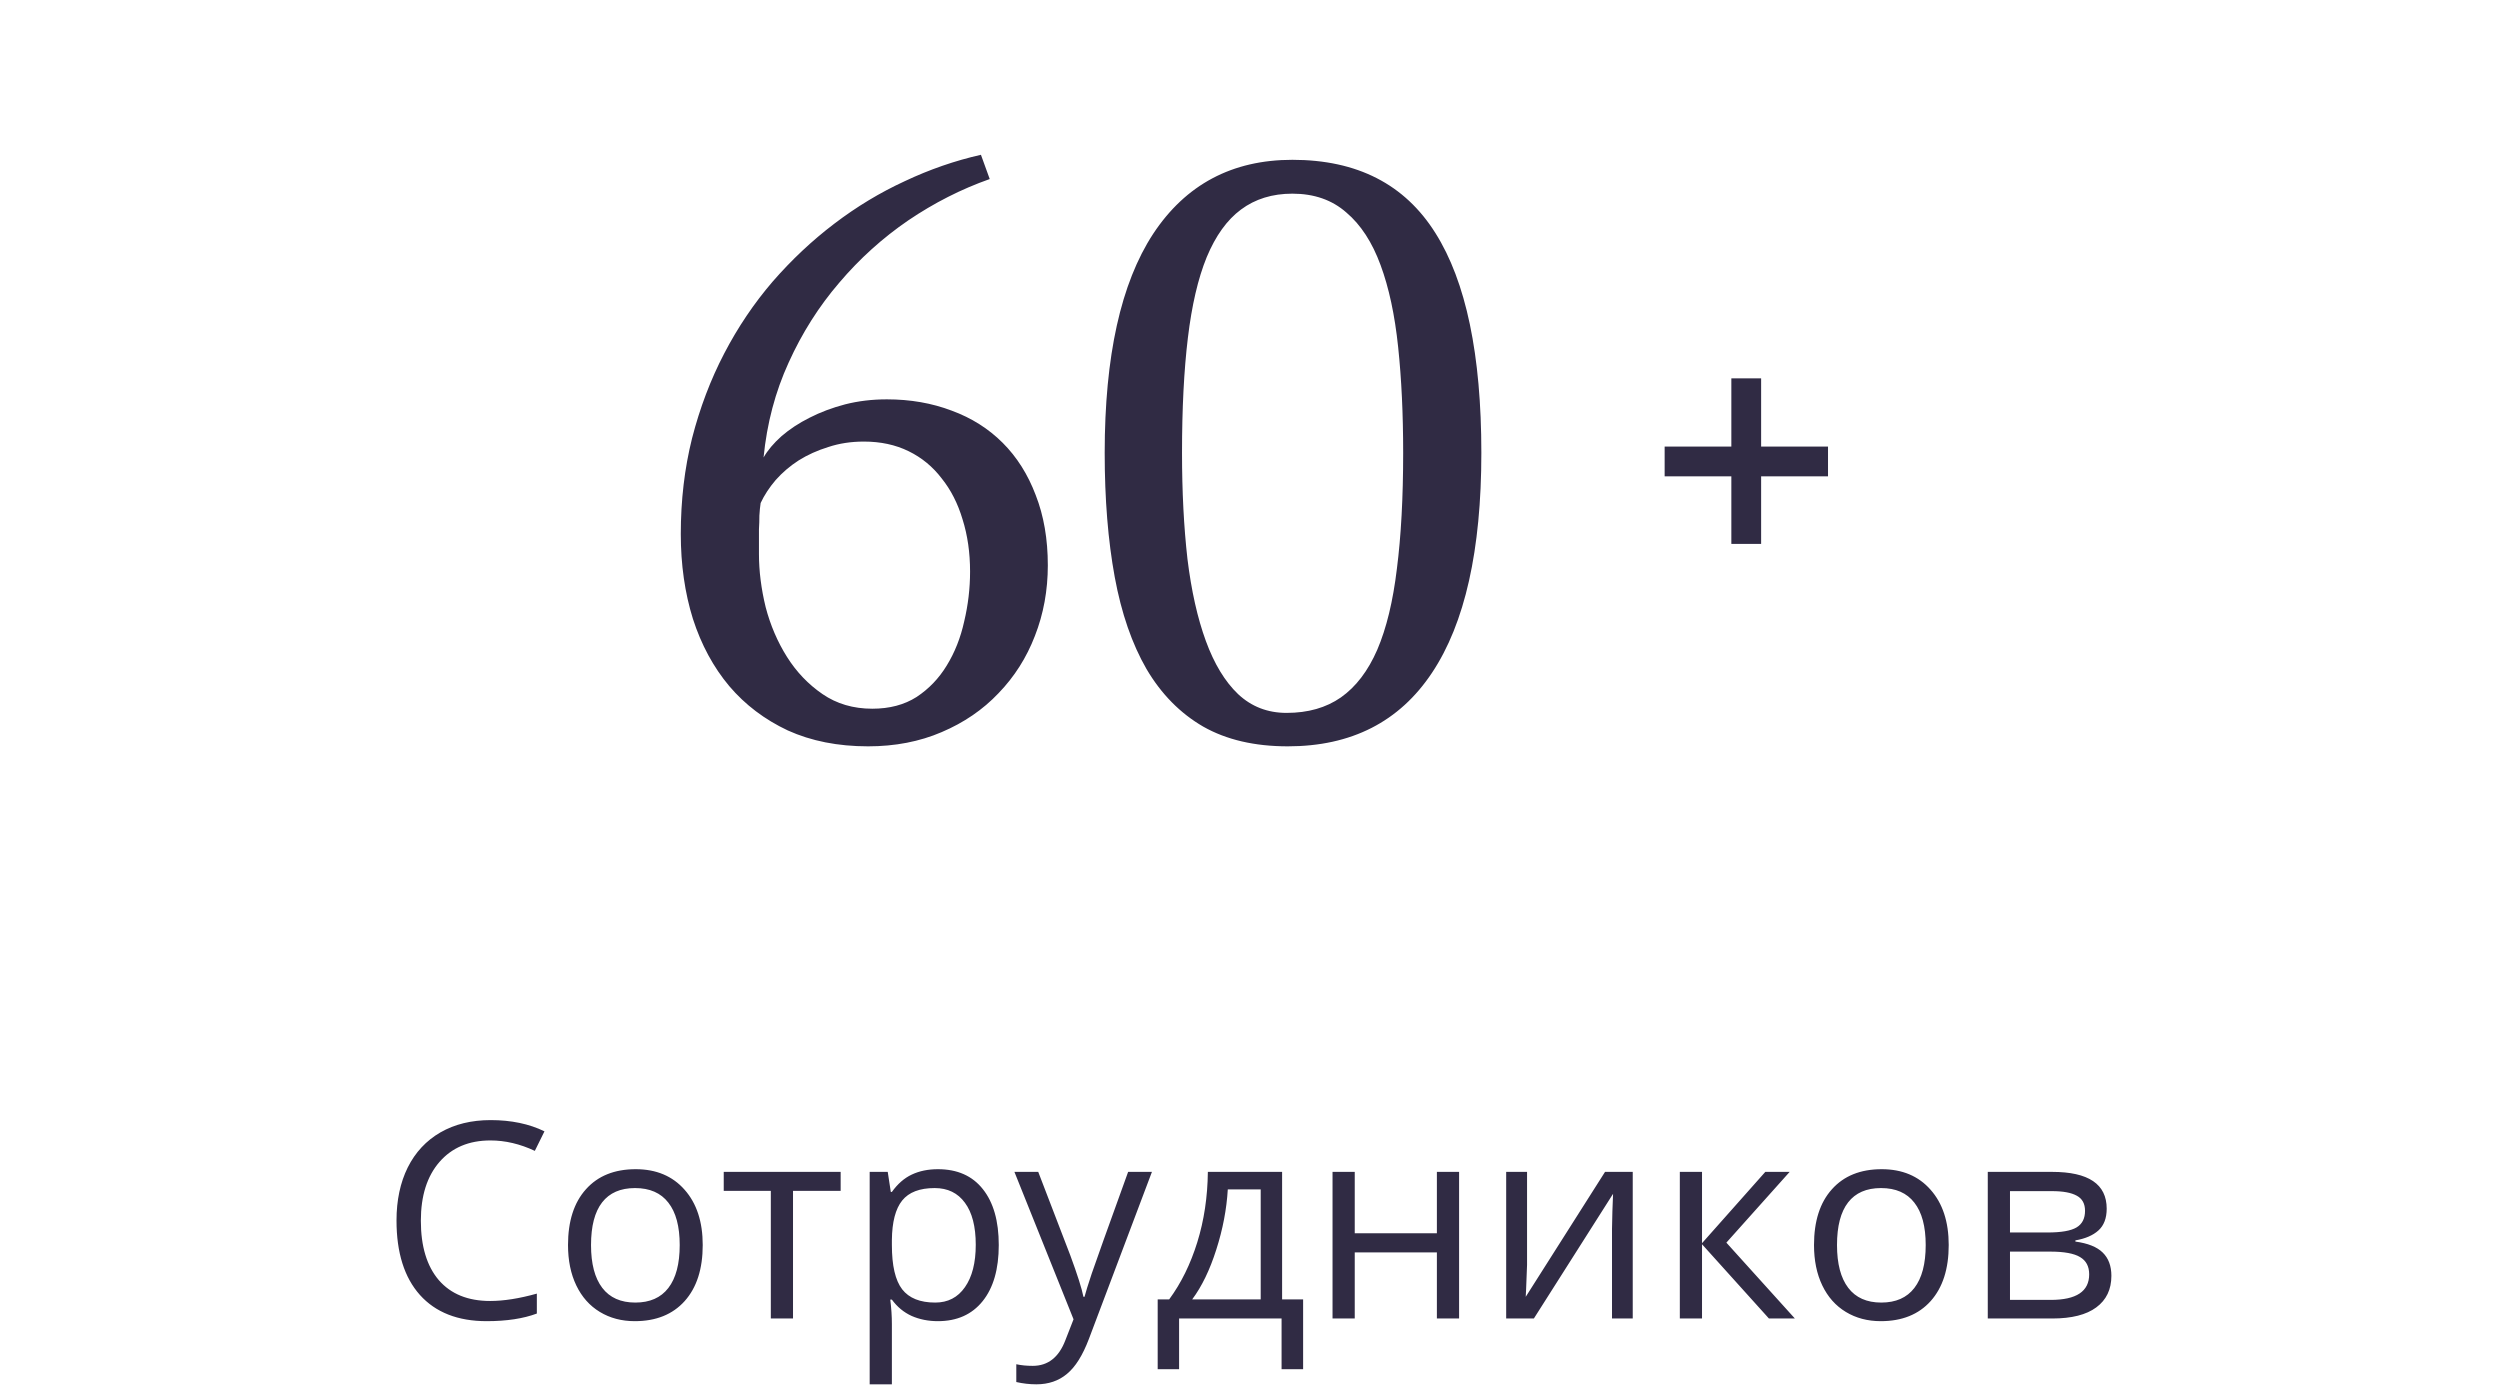 <?xml version="1.0" encoding="UTF-8"?> <svg xmlns="http://www.w3.org/2000/svg" width="146" height="81" viewBox="0 0 146 81" fill="none"><path d="M61.193 33.015C61.193 34.48 60.941 35.855 60.437 37.141C59.948 38.41 59.24 39.525 58.312 40.485C57.401 41.446 56.294 42.203 54.992 42.756C53.706 43.309 52.274 43.586 50.695 43.586C48.938 43.586 47.375 43.277 46.008 42.658C44.657 42.023 43.518 41.161 42.59 40.07C41.662 38.964 40.954 37.653 40.466 36.14C39.994 34.626 39.758 32.974 39.758 31.184C39.758 29.214 39.977 27.351 40.417 25.593C40.873 23.819 41.499 22.167 42.297 20.637C43.094 19.107 44.038 17.707 45.129 16.438C46.236 15.168 47.432 14.045 48.718 13.068C50.02 12.075 51.395 11.245 52.844 10.578C54.292 9.895 55.773 9.382 57.287 9.04L57.8 10.456C56.14 11.042 54.553 11.848 53.039 12.873C51.542 13.898 50.199 15.111 49.011 16.511C47.823 17.894 46.838 19.449 46.057 21.174C45.275 22.883 44.787 24.73 44.592 26.716C44.836 26.293 45.186 25.878 45.642 25.471C46.114 25.064 46.659 24.706 47.277 24.396C47.912 24.071 48.604 23.811 49.352 23.615C50.117 23.42 50.931 23.322 51.794 23.322C53.161 23.322 54.422 23.542 55.578 23.981C56.734 24.405 57.727 25.031 58.557 25.861C59.387 26.691 60.03 27.709 60.485 28.913C60.957 30.117 61.193 31.485 61.193 33.015ZM56.652 33.381C56.652 32.274 56.506 31.257 56.213 30.329C55.936 29.401 55.529 28.604 54.992 27.936C54.471 27.253 53.828 26.724 53.063 26.35C52.298 25.975 51.428 25.788 50.451 25.788C49.703 25.788 49.011 25.894 48.376 26.105C47.741 26.301 47.163 26.561 46.643 26.887C46.138 27.212 45.69 27.595 45.3 28.034C44.925 28.474 44.633 28.921 44.421 29.377C44.388 29.588 44.364 29.833 44.348 30.109C44.348 30.37 44.34 30.638 44.323 30.915C44.323 31.192 44.323 31.46 44.323 31.721C44.323 31.965 44.323 32.176 44.323 32.355C44.323 33.348 44.453 34.382 44.714 35.456C44.991 36.514 45.406 37.482 45.959 38.361C46.512 39.24 47.204 39.965 48.034 40.534C48.864 41.104 49.833 41.389 50.94 41.389C51.949 41.389 52.811 41.161 53.527 40.705C54.243 40.233 54.829 39.623 55.285 38.874C55.757 38.109 56.099 37.246 56.31 36.286C56.538 35.326 56.652 34.357 56.652 33.381ZM64.514 26.447C64.514 20.799 65.458 16.535 67.346 13.654C69.25 10.773 71.96 9.333 75.476 9.333C79.252 9.333 82.035 10.757 83.825 13.605C85.616 16.438 86.511 20.718 86.511 26.447C86.511 32.128 85.55 36.408 83.63 39.289C81.726 42.154 78.918 43.586 75.207 43.586C73.27 43.586 71.626 43.203 70.275 42.438C68.924 41.657 67.818 40.534 66.955 39.069C66.109 37.605 65.49 35.814 65.1 33.698C64.709 31.566 64.514 29.149 64.514 26.447ZM69.03 26.447C69.03 28.71 69.136 30.777 69.348 32.648C69.576 34.504 69.934 36.099 70.422 37.434C70.91 38.768 71.537 39.802 72.302 40.534C73.083 41.267 74.027 41.633 75.134 41.633C76.387 41.633 77.445 41.332 78.308 40.73C79.186 40.111 79.894 39.183 80.432 37.946C80.969 36.693 81.351 35.114 81.579 33.21C81.823 31.306 81.945 29.051 81.945 26.447C81.945 24.185 81.848 22.126 81.652 20.27C81.457 18.399 81.115 16.804 80.627 15.485C80.139 14.151 79.471 13.125 78.625 12.409C77.795 11.677 76.745 11.31 75.476 11.31C74.304 11.31 73.303 11.62 72.473 12.238C71.659 12.841 70.992 13.768 70.471 15.021C69.966 16.259 69.6 17.829 69.372 19.733C69.144 21.621 69.03 23.859 69.03 26.447Z" fill="#302B44"></path><path d="M102.85 26.08H106.756V27.818H102.85V31.764H101.111V27.818H97.215V26.08H101.111V22.096H102.85V26.08Z" fill="#302B44"></path><path d="M28.641 66.602C27.385 66.602 26.393 67.021 25.664 67.859C24.94 68.693 24.578 69.836 24.578 71.289C24.578 72.784 24.927 73.94 25.625 74.758C26.328 75.57 27.328 75.977 28.625 75.977C29.422 75.977 30.331 75.833 31.352 75.547V76.711C30.56 77.008 29.583 77.156 28.422 77.156C26.74 77.156 25.44 76.646 24.523 75.625C23.612 74.604 23.156 73.154 23.156 71.273C23.156 70.096 23.375 69.065 23.812 68.18C24.255 67.294 24.891 66.612 25.719 66.133C26.552 65.654 27.531 65.414 28.656 65.414C29.854 65.414 30.901 65.633 31.797 66.07L31.234 67.211C30.37 66.805 29.505 66.602 28.641 66.602ZM41.039 72.711C41.039 74.107 40.688 75.198 39.984 75.984C39.281 76.766 38.31 77.156 37.07 77.156C36.305 77.156 35.625 76.977 35.031 76.617C34.438 76.258 33.979 75.742 33.656 75.07C33.333 74.398 33.172 73.612 33.172 72.711C33.172 71.315 33.521 70.229 34.219 69.453C34.917 68.672 35.885 68.281 37.125 68.281C38.323 68.281 39.273 68.68 39.977 69.477C40.685 70.273 41.039 71.352 41.039 72.711ZM34.516 72.711C34.516 73.805 34.734 74.638 35.172 75.211C35.609 75.784 36.253 76.07 37.102 76.07C37.95 76.07 38.594 75.787 39.031 75.219C39.474 74.646 39.695 73.81 39.695 72.711C39.695 71.622 39.474 70.797 39.031 70.234C38.594 69.667 37.945 69.383 37.086 69.383C36.237 69.383 35.596 69.662 35.164 70.219C34.732 70.776 34.516 71.607 34.516 72.711ZM49.094 69.547H46.312V77H45.016V69.547H42.266V68.438H49.094V69.547ZM54.773 77.156C54.216 77.156 53.706 77.055 53.242 76.852C52.784 76.643 52.398 76.326 52.086 75.898H51.992C52.055 76.398 52.086 76.872 52.086 77.32V80.844H50.789V68.438H51.844L52.023 69.609H52.086C52.419 69.141 52.807 68.802 53.25 68.594C53.693 68.385 54.2 68.281 54.773 68.281C55.909 68.281 56.784 68.669 57.398 69.445C58.018 70.221 58.328 71.31 58.328 72.711C58.328 74.117 58.013 75.211 57.383 75.992C56.758 76.768 55.888 77.156 54.773 77.156ZM54.586 69.383C53.711 69.383 53.078 69.625 52.688 70.109C52.297 70.594 52.096 71.365 52.086 72.422V72.711C52.086 73.914 52.286 74.776 52.688 75.297C53.089 75.812 53.732 76.07 54.617 76.07C55.357 76.07 55.935 75.771 56.352 75.172C56.773 74.573 56.984 73.747 56.984 72.695C56.984 71.628 56.773 70.81 56.352 70.242C55.935 69.669 55.346 69.383 54.586 69.383ZM59.242 68.438H60.633L62.508 73.32C62.919 74.435 63.175 75.24 63.273 75.734H63.336C63.404 75.469 63.544 75.016 63.758 74.375C63.977 73.729 64.685 71.75 65.883 68.438H67.273L63.594 78.188C63.229 79.151 62.802 79.833 62.312 80.234C61.828 80.641 61.232 80.844 60.523 80.844C60.128 80.844 59.737 80.799 59.352 80.711V79.672C59.638 79.734 59.958 79.766 60.312 79.766C61.203 79.766 61.839 79.266 62.219 78.266L62.695 77.047L59.242 68.438ZM76.102 79.961H74.844V77H68.859V79.961H67.609V75.883H68.281C68.979 74.935 69.526 73.823 69.922 72.547C70.318 71.271 70.523 69.901 70.539 68.438H74.875V75.883H76.102V79.961ZM73.625 75.883V69.461H71.703C71.635 70.617 71.412 71.789 71.031 72.977C70.656 74.159 70.188 75.128 69.625 75.883H73.625ZM79.117 68.438V72.023H83.914V68.438H85.211V77H83.914V73.141H79.117V77H77.82V68.438H79.117ZM89.18 68.438V73.867L89.125 75.289L89.102 75.734L93.734 68.438H95.352V77H94.141V71.766L94.164 70.734L94.203 69.719L89.578 77H87.961V68.438H89.18ZM103.094 68.438H104.516L100.82 72.57L104.82 77H103.305L99.398 72.664V77H98.102V68.438H99.398V72.602L103.094 68.438ZM113.805 72.711C113.805 74.107 113.453 75.198 112.75 75.984C112.047 76.766 111.076 77.156 109.836 77.156C109.07 77.156 108.391 76.977 107.797 76.617C107.203 76.258 106.745 75.742 106.422 75.07C106.099 74.398 105.938 73.612 105.938 72.711C105.938 71.315 106.286 70.229 106.984 69.453C107.682 68.672 108.651 68.281 109.891 68.281C111.089 68.281 112.039 68.68 112.742 69.477C113.451 70.273 113.805 71.352 113.805 72.711ZM107.281 72.711C107.281 73.805 107.5 74.638 107.938 75.211C108.375 75.784 109.018 76.07 109.867 76.07C110.716 76.07 111.359 75.787 111.797 75.219C112.24 74.646 112.461 73.81 112.461 72.711C112.461 71.622 112.24 70.797 111.797 70.234C111.359 69.667 110.711 69.383 109.852 69.383C109.003 69.383 108.362 69.662 107.93 70.219C107.497 70.776 107.281 71.607 107.281 72.711ZM123.031 70.586C123.031 71.143 122.87 71.568 122.547 71.859C122.229 72.146 121.781 72.338 121.203 72.438V72.508C121.932 72.607 122.464 72.82 122.797 73.148C123.135 73.477 123.305 73.93 123.305 74.508C123.305 75.305 123.01 75.919 122.422 76.352C121.839 76.784 120.984 77 119.859 77H116.086V68.438H119.844C121.969 68.438 123.031 69.154 123.031 70.586ZM122.008 74.422C122.008 73.958 121.831 73.622 121.477 73.414C121.128 73.201 120.547 73.094 119.734 73.094H117.383V75.914H119.766C121.26 75.914 122.008 75.417 122.008 74.422ZM121.766 70.711C121.766 70.294 121.604 70 121.281 69.828C120.964 69.651 120.479 69.562 119.828 69.562H117.383V71.977H119.578C120.38 71.977 120.945 71.878 121.273 71.68C121.602 71.482 121.766 71.159 121.766 70.711Z" fill="#302B44"></path></svg> 